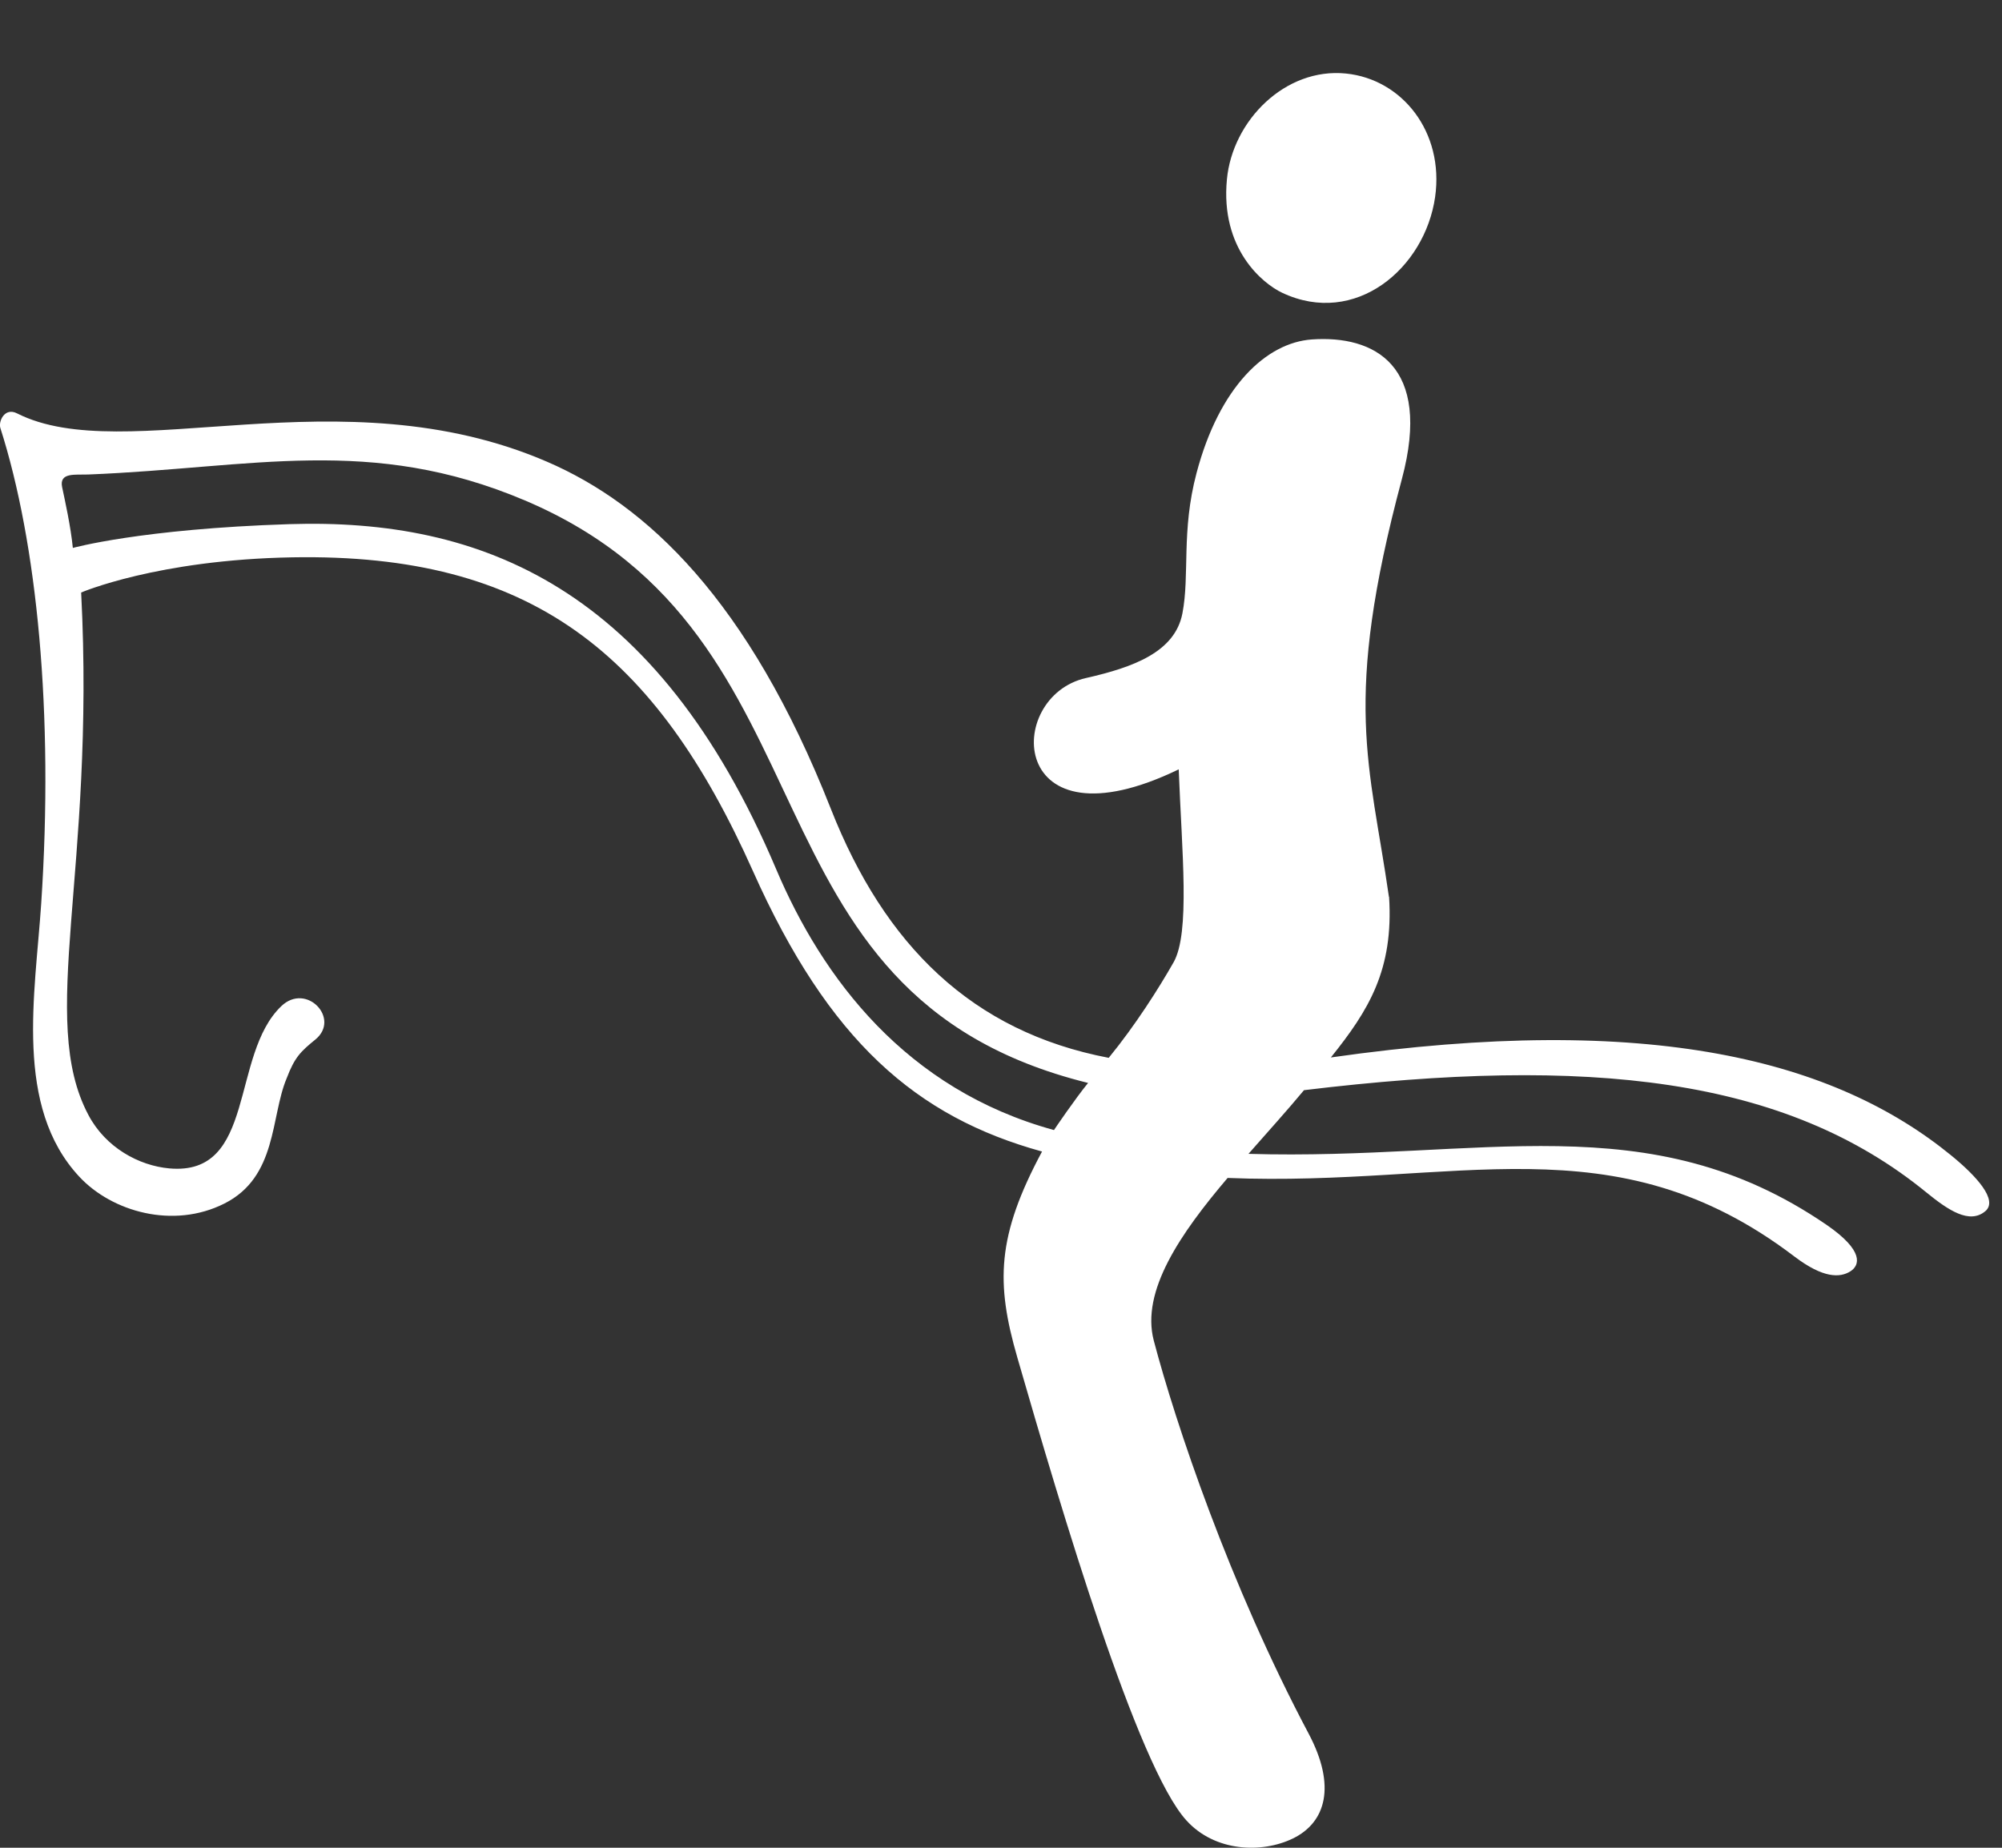 <?xml version="1.0" encoding="UTF-8"?>
<svg width="26px" height="24px" viewBox="0 0 26 24" version="1.1" xmlns="http://www.w3.org/2000/svg" xmlns:xlink="http://www.w3.org/1999/xlink">
    <rect x="0" y="0" width="26" height="24" fill="#333333" stroke="none"/>
    <!-- Generator: Sketch 48.2 (47327) - http://www.bohemiancoding.com/sketch -->
    <title>P_HIPI_D</title>
    <desc>Created with Sketch.</desc>
    <defs></defs>
    <g id="Artboard" stroke="none" stroke-width="1" fill="none" fill-rule="evenodd" transform="translate(-375, -157)">
        <path d="M389.131,171.066 C384.473,169.916 385.994,165.271 381.817,163.5 C379.809,162.649 378.283,163.078 376.15,163.163 C375.978,163.17 375.766,163.132 375.807,163.328 C375.842,163.494 375.919,163.839 375.946,164.117 C375.946,164.117 376.828,163.87 378.758,163.808 C381.248,163.729 383.528,164.625 385.079,168.287 C385.681,169.708 386.765,171.151 388.688,171.678 C388.7,171.659 388.96,171.276 389.131,171.066 Z M400.783,172.732 C400.578,172.904 400.304,172.721 400.019,172.489 C398.191,170.994 395.646,170.711 391.935,171.16 C391.717,171.423 391.464,171.702 391.214,171.987 C394.245,172.077 396.406,171.324 398.72,172.908 C399.212,173.246 399.154,173.435 399.031,173.513 C398.896,173.598 398.679,173.605 398.306,173.322 C395.954,171.531 393.917,172.421 390.943,172.3 C390.329,173.023 389.816,173.769 389.984,174.412 C390.267,175.486 390.966,177.576 391.995,179.517 C392.356,180.197 392.22,180.67 391.792,180.879 C391.388,181.076 390.777,181.054 390.407,180.644 C389.771,179.945 388.784,176.615 388.212,174.632 C387.932,173.664 387.943,173.058 388.533,171.957 C386.9,171.507 385.764,170.523 384.778,168.313 C383.512,165.481 381.9,164.185 378.799,164.239 C377.043,164.27 376.054,164.696 376.054,164.696 C376.241,168.328 375.486,170.232 376.147,171.48 C376.371,171.906 376.804,172.14 377.198,172.176 C378.331,172.279 377.988,170.703 378.654,170.068 C378.98,169.757 379.426,170.232 379.096,170.502 C378.904,170.658 378.827,170.732 378.722,171.008 C378.513,171.506 378.603,172.285 377.915,172.632 C377.25,172.968 376.453,172.738 376.031,172.285 C375.18,171.374 375.457,169.912 375.535,168.739 C375.7,166.259 375.481,164.05 375.005,162.56 C374.977,162.475 375.059,162.287 375.221,162.369 C376.625,163.08 379.419,161.837 382.106,162.998 C383.395,163.555 384.719,164.786 385.79,167.505 C386.488,169.278 387.625,170.401 389.399,170.74 C389.743,170.32 390.048,169.839 390.242,169.498 C390.458,169.113 390.349,168.068 390.308,166.993 C388.086,168.069 388.037,166.047 389.103,165.807 C389.721,165.667 390.259,165.469 390.356,164.967 C390.453,164.465 390.339,163.902 390.539,163.146 C390.835,162.024 391.444,161.45 392.038,161.409 C392.843,161.353 393.604,161.738 393.206,163.223 C392.429,166.126 392.79,166.917 393.038,168.649 L393.04,168.649 C393.1,169.596 392.777,170.121 392.284,170.735 C396.449,170.14 398.835,170.778 400.341,172.008 C400.667,172.274 400.954,172.589 400.783,172.732 Z M390.934,159.329 C391.006,158.567 391.691,157.875 392.48,157.955 C393.211,158.029 393.757,158.716 393.638,159.558 C393.505,160.488 392.601,161.25 391.652,160.803 C391.398,160.683 390.847,160.233 390.934,159.329 Z" id="P_HIPI_D" fill="#FFFFFF"></path>
    </g>
</svg>